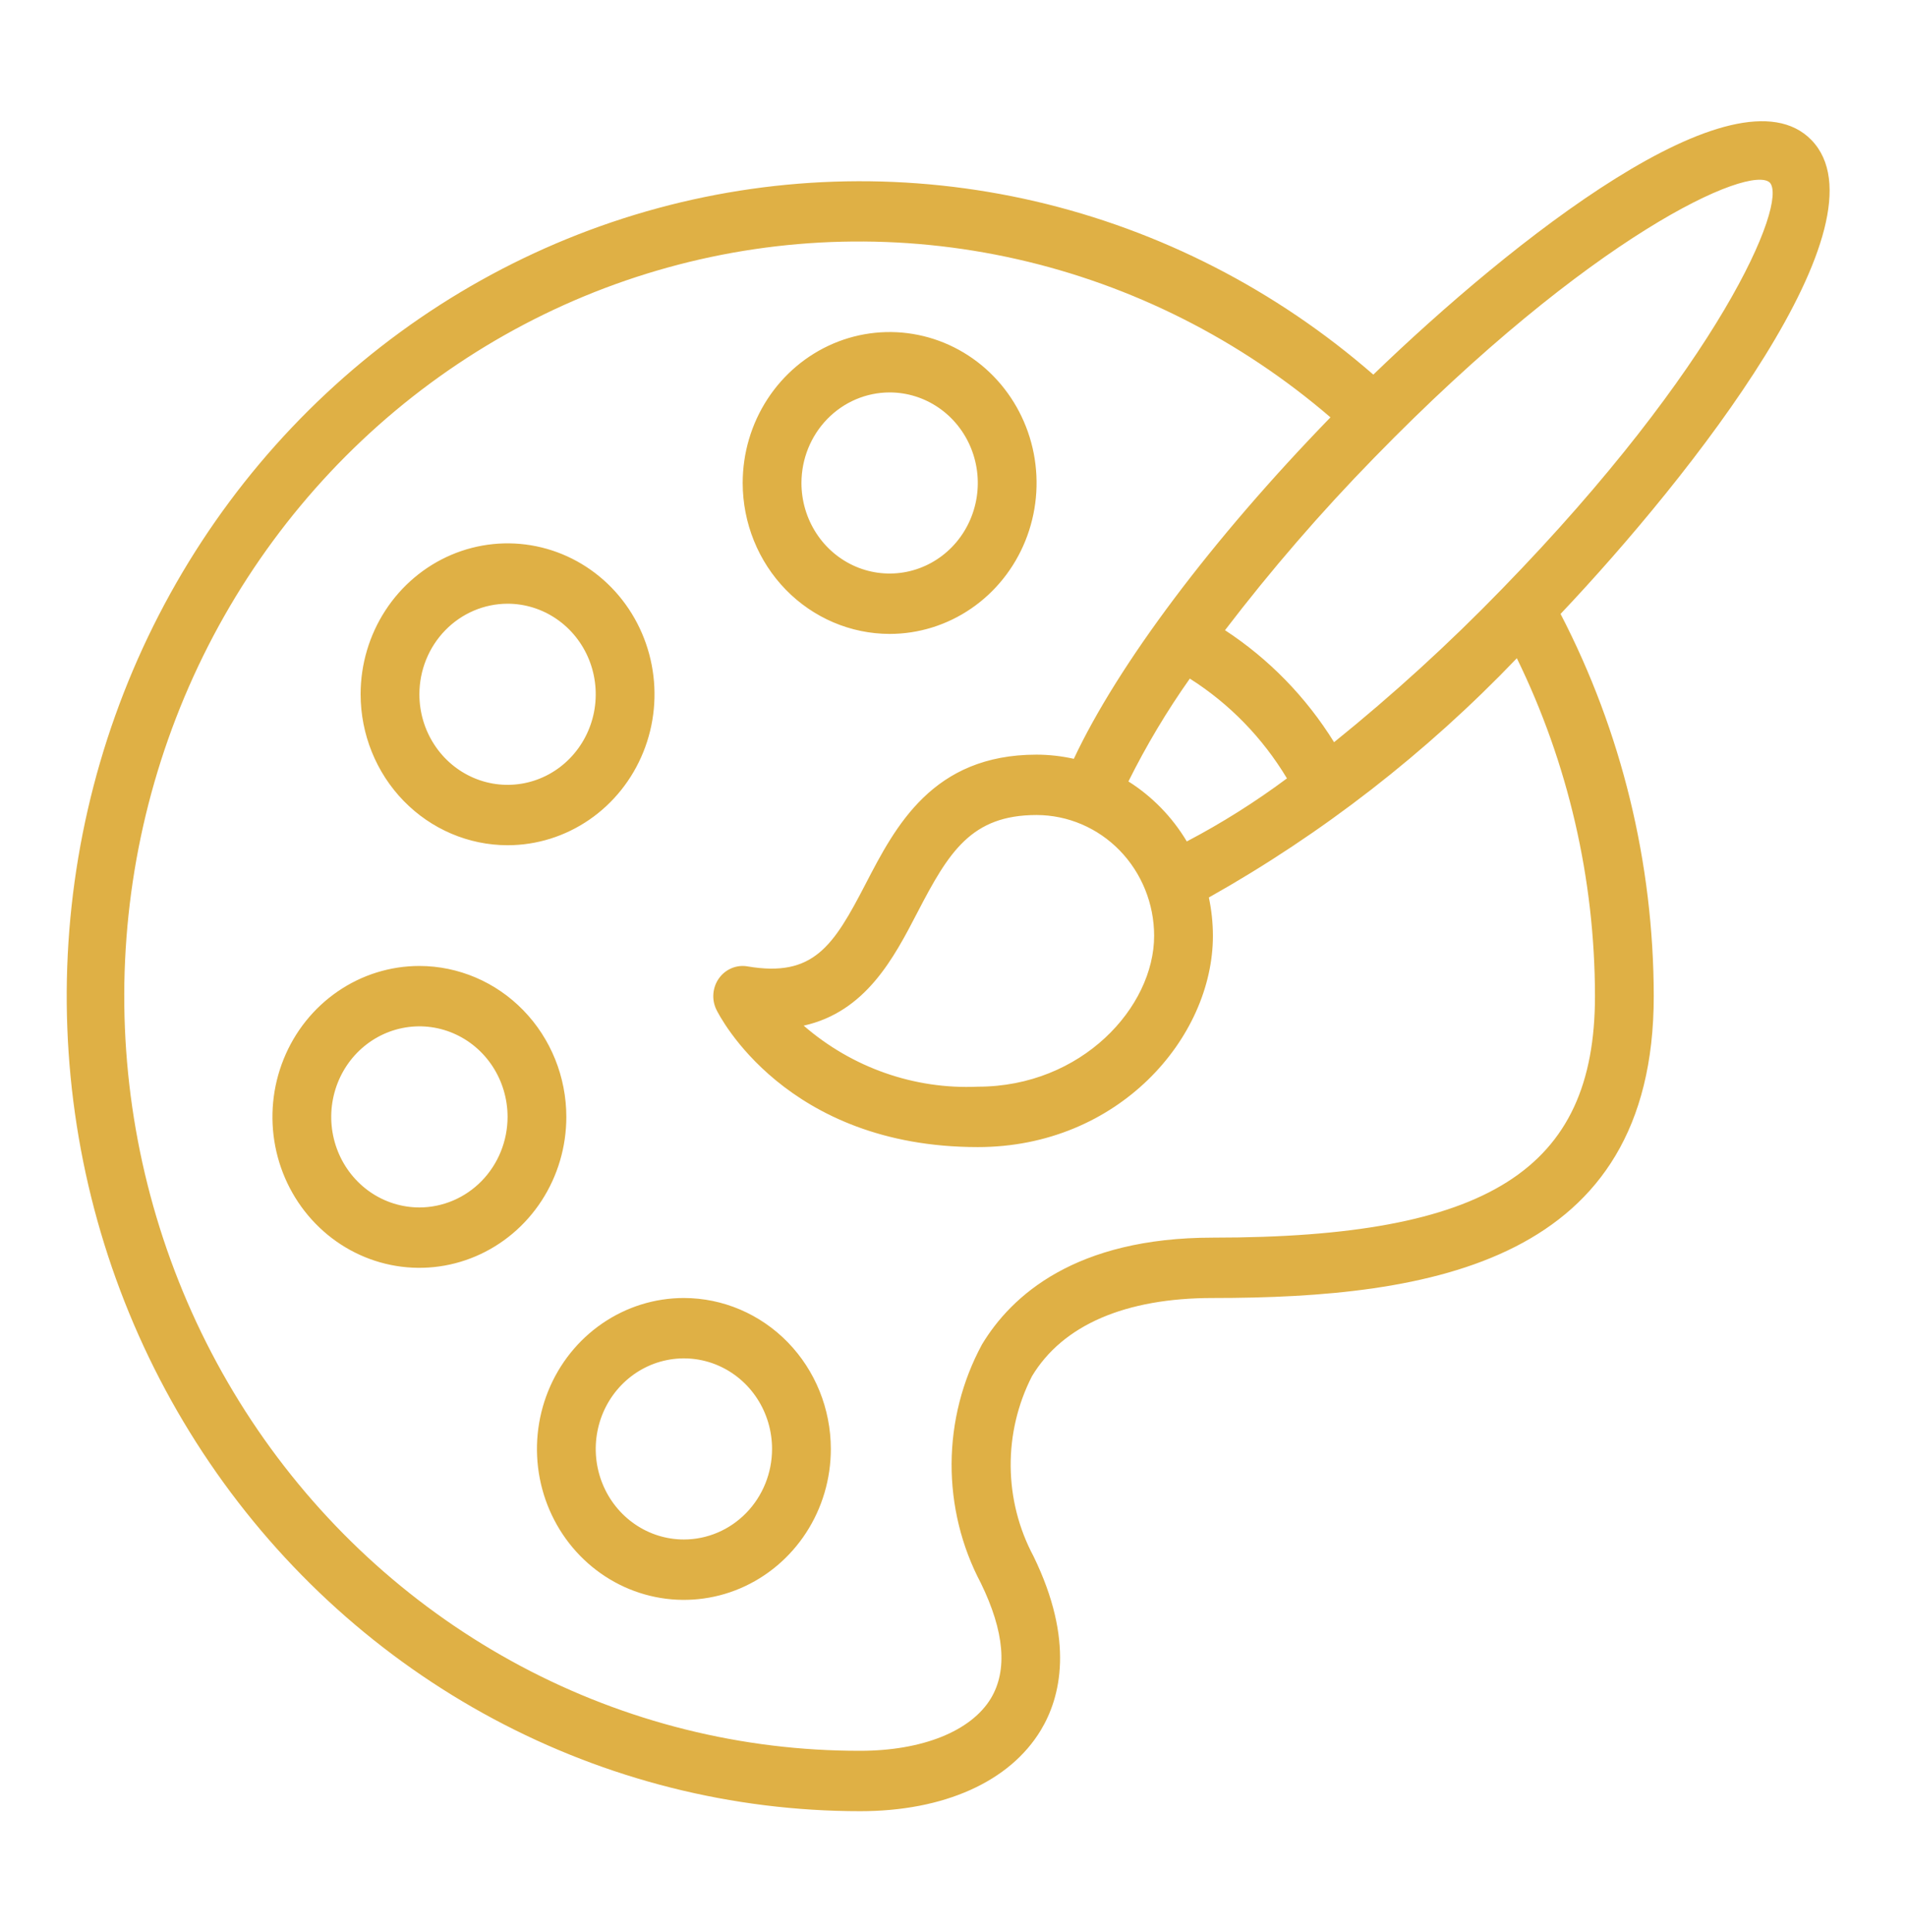 <?xml version="1.0" encoding="UTF-8"?> <svg xmlns="http://www.w3.org/2000/svg" width="76" height="77" viewBox="0 0 76 77" fill="none"><path d="M16.723 38.5C15.564 38.5 14.431 38.853 13.468 39.514C12.504 40.175 11.753 41.114 11.31 42.214C10.866 43.313 10.75 44.522 10.976 45.689C11.202 46.856 11.76 47.928 12.58 48.769C13.399 49.611 14.443 50.184 15.58 50.416C16.716 50.648 17.895 50.529 18.965 50.073C20.036 49.618 20.951 48.847 21.595 47.858C22.239 46.868 22.582 45.705 22.582 44.516C22.581 42.921 21.963 41.392 20.864 40.264C19.766 39.136 18.276 38.502 16.723 38.5ZM16.723 48.125C16.028 48.125 15.348 47.913 14.77 47.517C14.192 47.12 13.741 46.556 13.475 45.897C13.209 45.237 13.139 44.512 13.275 43.812C13.411 43.111 13.745 42.468 14.237 41.963C14.729 41.459 15.355 41.115 16.037 40.976C16.719 40.836 17.426 40.908 18.068 41.181C18.711 41.454 19.26 41.917 19.646 42.51C20.032 43.104 20.239 43.802 20.239 44.516C20.238 45.473 19.867 46.39 19.208 47.067C18.549 47.743 17.655 48.124 16.723 48.125ZM27.27 51.734C26.111 51.734 24.978 52.087 24.015 52.748C23.051 53.409 22.3 54.349 21.857 55.448C21.413 56.547 21.297 57.757 21.523 58.924C21.749 60.09 22.307 61.162 23.127 62.004C23.946 62.845 24.99 63.418 26.127 63.65C27.263 63.882 28.442 63.763 29.512 63.308C30.583 62.852 31.498 62.081 32.142 61.092C32.786 60.103 33.129 58.94 33.129 57.75C33.127 56.155 32.51 54.626 31.411 53.498C30.313 52.371 28.823 51.736 27.27 51.734ZM27.27 61.359C26.575 61.359 25.895 61.148 25.317 60.751C24.739 60.355 24.288 59.791 24.022 59.131C23.756 58.472 23.686 57.746 23.822 57.046C23.957 56.346 24.292 55.703 24.784 55.198C25.276 54.693 25.902 54.349 26.584 54.21C27.266 54.071 27.973 54.142 28.615 54.415C29.258 54.689 29.807 55.151 30.193 55.745C30.579 56.338 30.785 57.036 30.785 57.75C30.785 58.707 30.414 59.624 29.755 60.301C29.096 60.978 28.202 61.358 27.27 61.359ZM20.239 33.688C21.398 33.688 22.53 33.335 23.494 32.674C24.457 32.013 25.209 31.073 25.652 29.974C26.096 28.875 26.212 27.665 25.985 26.498C25.759 25.331 25.201 24.259 24.382 23.418C23.562 22.577 22.518 22.004 21.382 21.772C20.245 21.54 19.067 21.659 17.996 22.114C16.926 22.57 16.011 23.34 15.367 24.33C14.723 25.319 14.379 26.482 14.379 27.672C14.381 29.267 14.999 30.796 16.098 31.924C17.196 33.051 18.685 33.686 20.239 33.688ZM20.239 24.062C20.934 24.062 21.614 24.274 22.192 24.671C22.77 25.067 23.221 25.631 23.487 26.291C23.753 26.95 23.822 27.676 23.687 28.376C23.551 29.076 23.216 29.719 22.724 30.224C22.233 30.729 21.607 31.073 20.924 31.212C20.242 31.351 19.536 31.28 18.893 31.006C18.251 30.733 17.702 30.271 17.316 29.677C16.929 29.084 16.723 28.386 16.723 27.672C16.724 26.715 17.095 25.797 17.754 25.121C18.413 24.444 19.306 24.064 20.239 24.062ZM35.473 25.266C36.632 25.266 37.765 24.913 38.728 24.252C39.692 23.591 40.443 22.651 40.886 21.552C41.33 20.453 41.446 19.243 41.22 18.076C40.994 16.91 40.436 15.838 39.616 14.996C38.797 14.155 37.753 13.582 36.616 13.35C35.48 13.118 34.301 13.237 33.231 13.692C32.16 14.148 31.245 14.919 30.601 15.908C29.957 16.897 29.614 18.06 29.614 19.25C29.616 20.845 30.233 22.374 31.332 23.502C32.43 24.629 33.92 25.264 35.473 25.266ZM35.473 15.641C36.168 15.641 36.848 15.852 37.426 16.249C38.004 16.645 38.455 17.209 38.721 17.869C38.987 18.528 39.057 19.254 38.921 19.954C38.785 20.654 38.451 21.297 37.959 21.802C37.467 22.307 36.841 22.651 36.159 22.79C35.477 22.929 34.77 22.858 34.128 22.585C33.485 22.311 32.936 21.849 32.55 21.255C32.164 20.662 31.957 19.964 31.957 19.25C31.958 18.293 32.329 17.375 32.988 16.699C33.647 16.022 34.541 15.642 35.473 15.641ZM72.227 5.579C69.221 2.493 60.258 9.625 54.76 14.931C50.875 11.549 46.252 9.18 41.285 8.025C36.318 6.871 31.152 6.964 26.227 8.298C21.303 9.632 16.764 12.167 12.998 15.688C9.232 19.208 6.35 23.61 4.596 28.519C2.842 33.428 2.268 38.699 2.923 43.885C3.578 49.07 5.443 54.017 8.36 58.304C11.276 62.591 15.157 66.092 19.674 68.509C24.19 70.926 29.208 72.188 34.301 72.188C37.643 72.188 40.266 71.01 41.504 68.956C42.28 67.666 42.861 65.415 41.209 62.025C40.623 60.928 40.31 59.698 40.3 58.447C40.289 57.195 40.581 55.961 41.148 54.853C42.375 52.812 44.871 51.734 48.364 51.734C57.055 51.734 65.942 50.305 65.942 39.703C65.935 34.39 64.659 29.159 62.226 24.469C67.432 18.971 75.409 8.849 72.227 5.579ZM70.571 7.279C71.304 8.091 68.554 14.582 59.884 23.481C57.777 25.652 55.543 27.69 53.195 29.582C52.081 27.786 50.596 26.262 48.846 25.118C50.69 22.707 52.674 20.414 54.789 18.25C63.457 9.351 69.781 6.529 70.571 7.279ZM44.995 31.146C45.706 29.717 46.524 28.347 47.443 27.047C49.018 28.044 50.345 29.406 51.316 31.024C50.05 31.966 48.715 32.807 47.323 33.537C46.741 32.563 45.943 31.744 44.995 31.146ZM46.02 37.297C46.02 40.142 43.132 43.312 38.989 43.312C36.459 43.425 33.981 42.556 32.046 40.879C34.526 40.328 35.643 38.175 36.582 36.366C37.831 33.959 38.727 32.484 41.332 32.484C42.575 32.486 43.767 32.993 44.646 33.895C45.524 34.798 46.019 36.021 46.02 37.297ZM48.364 49.328C42.871 49.328 40.325 51.644 39.155 53.587C38.368 55.041 37.952 56.675 37.944 58.338C37.937 60.001 38.338 61.639 39.112 63.1C40.05 65.025 40.184 66.571 39.51 67.693C38.72 68.999 36.774 69.781 34.301 69.781C29.591 69.789 24.948 68.632 20.767 66.406C16.585 64.18 12.988 60.952 10.28 56.995C7.572 53.039 5.834 48.47 5.211 43.677C4.589 38.883 5.102 34.007 6.706 29.46C8.31 24.913 10.958 20.831 14.426 17.558C17.894 14.286 22.079 11.92 26.627 10.662C31.174 9.403 35.951 9.289 40.551 10.329C45.151 11.368 49.439 13.531 53.051 16.634C48.305 21.519 44.578 26.496 42.818 30.244C42.33 30.135 41.832 30.079 41.332 30.078C37.187 30.078 35.705 32.937 34.514 35.233C33.233 37.702 32.443 38.966 29.806 38.517C29.593 38.48 29.374 38.505 29.174 38.588C28.973 38.672 28.799 38.81 28.671 38.989C28.542 39.167 28.465 39.378 28.446 39.599C28.427 39.82 28.468 40.042 28.565 40.241C28.674 40.465 31.321 45.719 38.989 45.719C44.596 45.719 48.364 41.363 48.364 37.297C48.363 36.784 48.309 36.273 48.202 35.771C52.728 33.227 56.866 30.014 60.483 26.235C62.527 30.415 63.594 35.026 63.598 39.703C63.598 46.63 59.327 49.328 48.364 49.328Z" fill="#DFB045"></path></svg> 